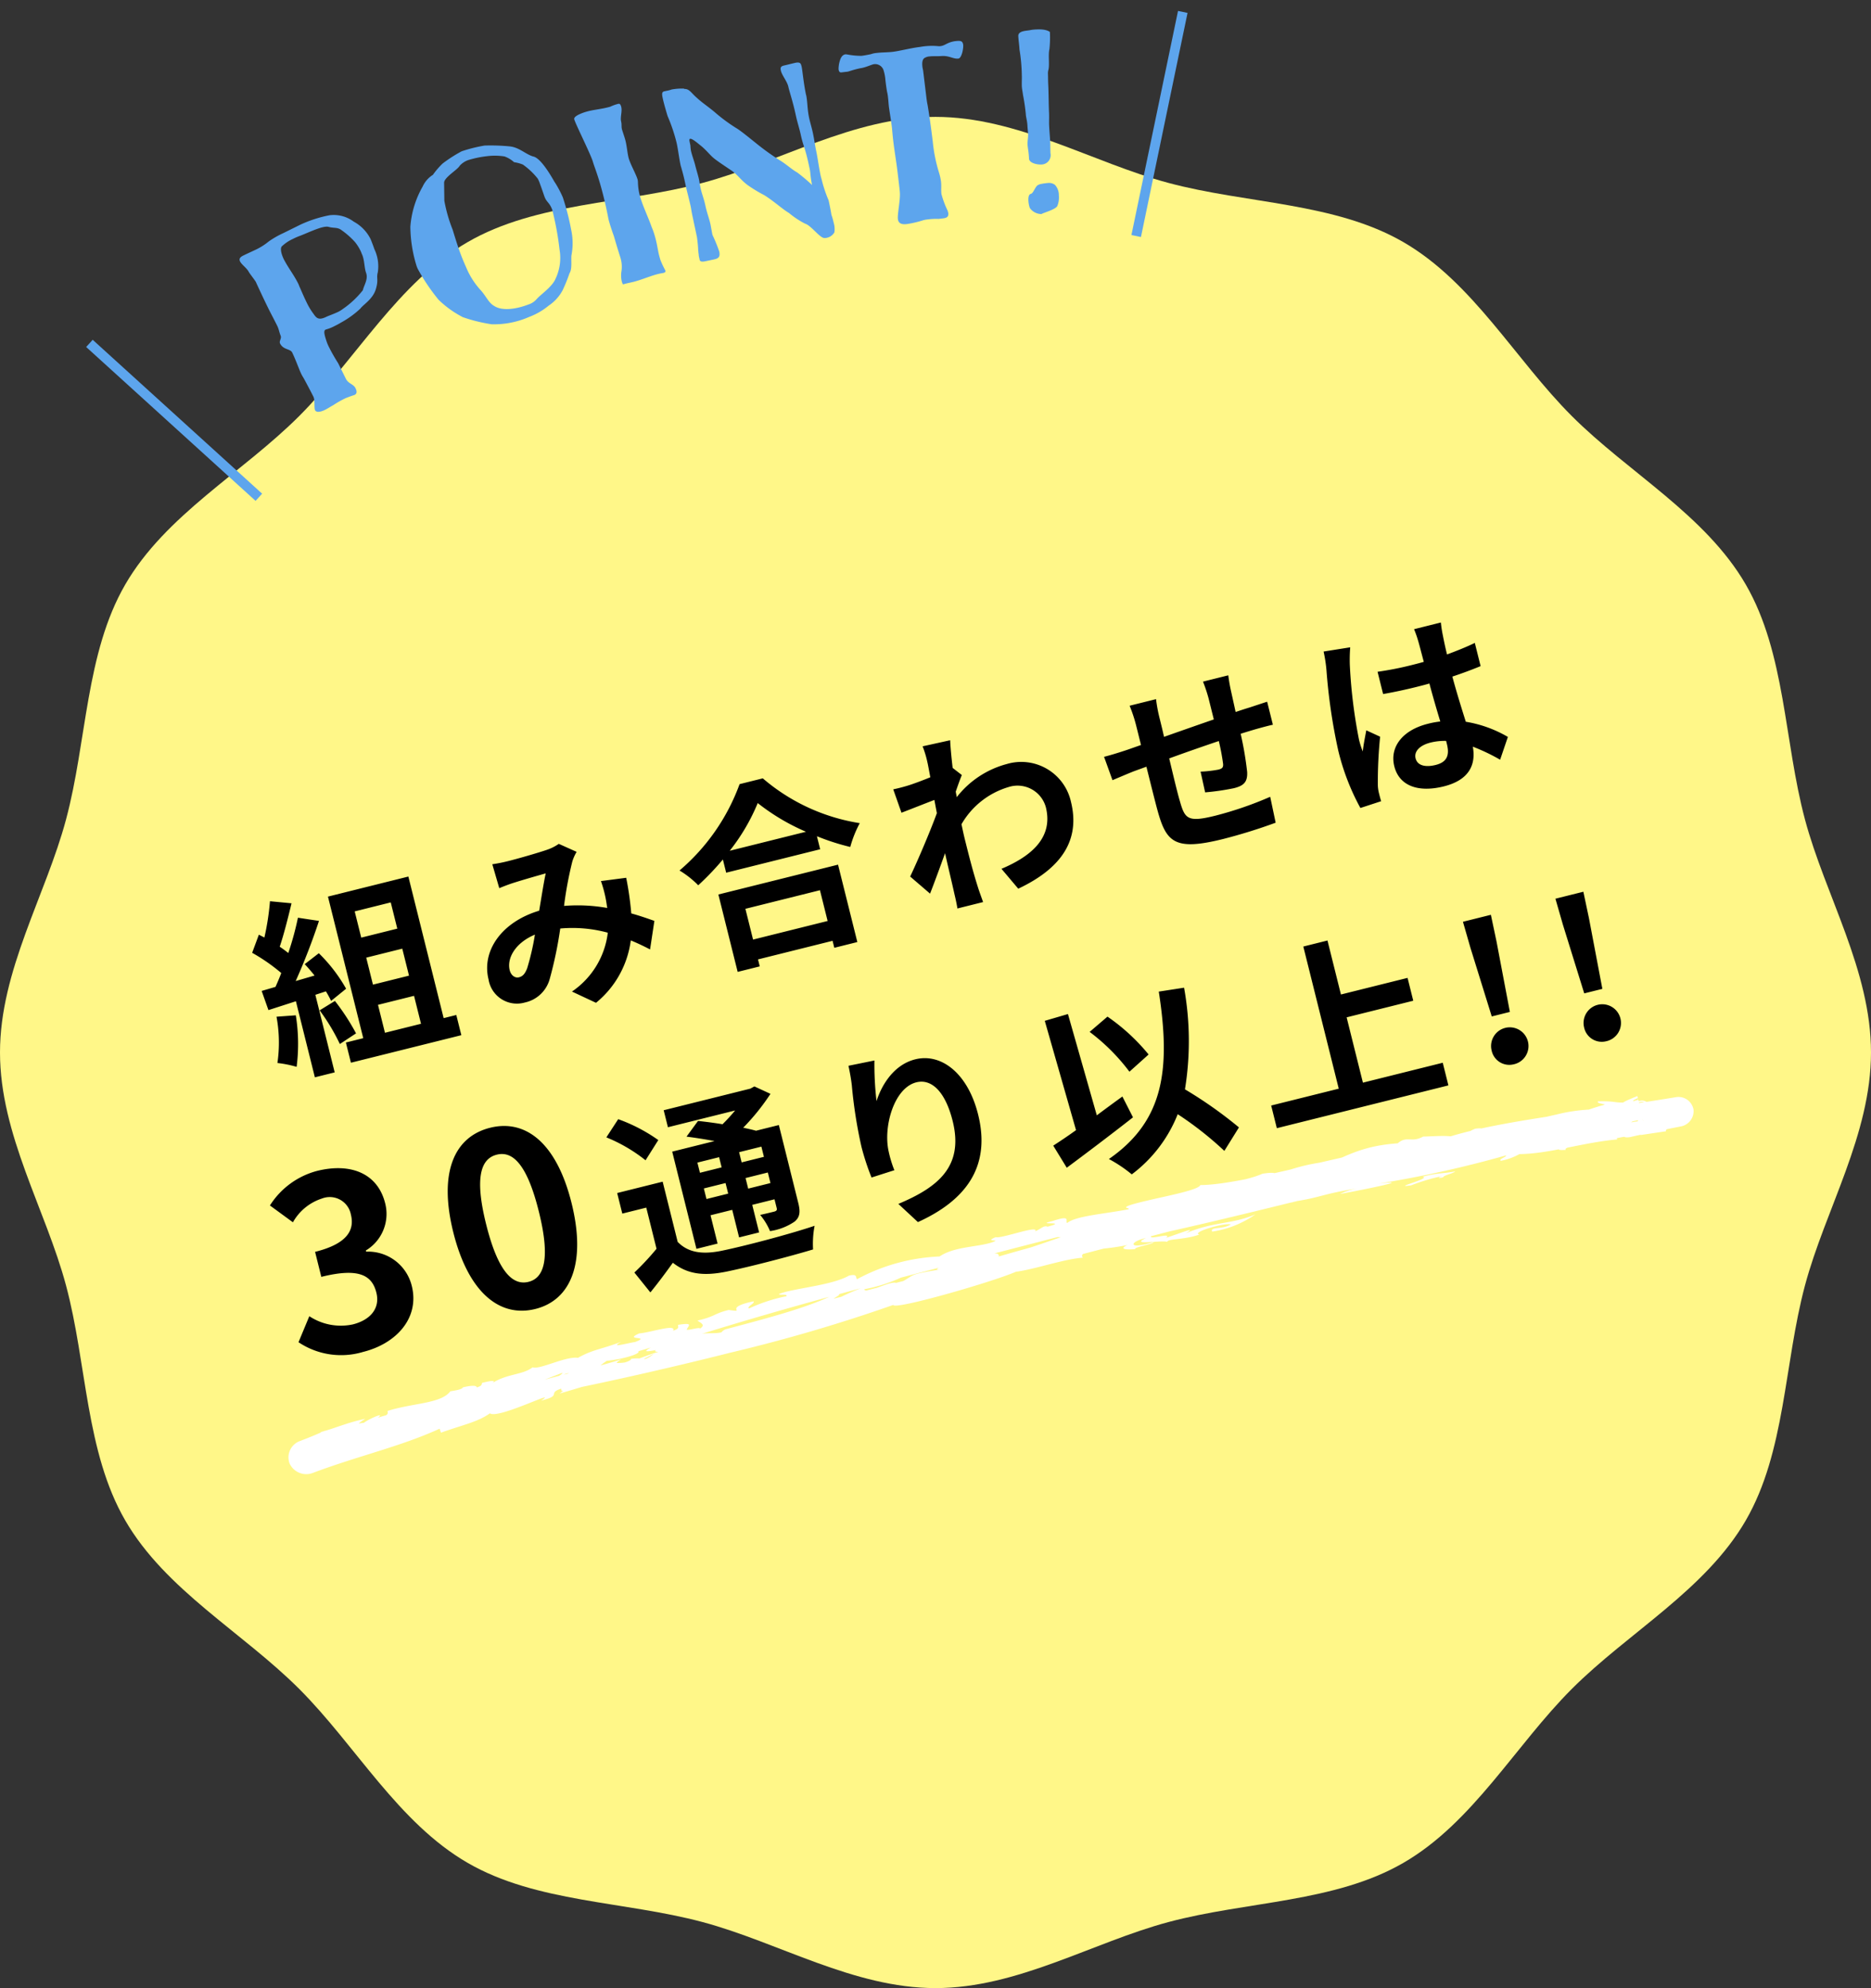 <svg xmlns="http://www.w3.org/2000/svg" width="192.365" height="204.38" viewBox="0 0 192.365 204.38"><rect x="0" y="0" width="192.365" height="204.38" fill="#333333" stroke="none"/><g transform="translate(3184.301 7400.626)"><path d="M96.183,0c8.448,0,16.164,4.708,23.955,6.79,8.062,2.155,17.087,2,24.145,6.082,7.159,4.143,11.514,12.077,17.324,17.886s13.745,10.165,17.887,17.325c4.083,7.058,3.927,16.083,6.081,24.144,2.082,7.791,6.79,15.508,6.79,23.955s-4.708,16.164-6.79,23.955c-2.155,8.062-2,17.087-6.082,24.145-4.143,7.159-12.077,11.514-17.886,17.324s-10.165,13.745-17.325,17.887c-7.058,4.083-16.083,3.927-24.144,6.081-7.791,2.082-15.508,6.79-23.955,6.79s-16.164-4.708-23.955-6.79c-8.062-2.155-17.087-2-24.145-6.082-7.159-4.143-11.514-12.077-17.324-17.886s-13.745-10.165-17.887-17.325C8.789,137.223,8.945,128.2,6.79,120.138,4.708,112.346,0,104.63,0,96.183S4.708,80.019,6.79,72.228c2.155-8.062,2-17.087,6.082-24.145,4.143-7.159,12.077-11.514,17.886-17.324S40.924,17.014,48.084,12.872C55.142,8.789,64.167,8.945,72.228,6.79,80.019,4.708,87.735,0,96.183,0" transform="translate(-3184.301 -7388.611)" fill="#fff788"/><rect width="192.365" height="192.365" transform="translate(-3184.301 -7388.611)" fill="none"/><path d="M1.939,3.735a6.336,6.336,0,0,0,1.433-.453,9.152,9.152,0,0,1,1.685-.447L7,2.447a12.79,12.79,0,0,1,3.129-.154,3.434,3.434,0,0,1,2.223,1.274,4.144,4.144,0,0,1,1.21,2.17c.021.107.112.977.107,1.089a4.073,4.073,0,0,1-.269,2.41c-.329.565-.1.767-.666,1.656S11.111,12.049,10.7,12.38a9.668,9.668,0,0,1-2.292.873c-.314.091-.529.134-.794.187a4.41,4.41,0,0,1-.923.1c-.267.053-.261.5-.214,1.29a4.7,4.7,0,0,0,.1.619c.165.826.464,1.764.464,1.764L7.4,19c.139.554.607.681.7,1.161.085.427-.05.592-.288.64-.165,0-.821.053-1.009.089a9.953,9.953,0,0,0-1.37.358c-.214.042-.575.171-.948.245-.455.091-.929.074-.992-.246-.033-.3.278-.969.2-1.37-.086-.426-.325-1.487-.474-2.1a4.067,4.067,0,0,1-.139-.554c-.074-.373-.165-1.519-.323-2.318-.113-.423-.815-.476-.959-1.2-.054-.266.3-.447.266-.746-.053-.4,0-.72-.08-1.093-.149-.746-.314-1.433-.424-1.995-.166-.824-.379-2.031-.529-2.916C.994,6.779.625,5.909.6,5.777.513,5.349.082,4.854.012,4.507-.035,4.268.041,4.087.467,4c.4-.08,1.285-.228,1.472-.266m2.493,1.8c.219.954.575,1.77.767,2.73.026.133.026.272.065.458.08.539.159,1.078.255,1.558a7.138,7.138,0,0,0,.325,1.21c.217.538.255,1,1.267.8.214-.044.844-.086,1.323-.181a2.955,2.955,0,0,0,.522-.16,9.425,9.425,0,0,0,2.481-1.326c.24-.464.837-.944.784-1.626-.053-.544.171-1.226.1-1.877-.033-.16-.032-.3-.063-.458a4.757,4.757,0,0,0-.314-1.019,8.2,8.2,0,0,0-1-1.521c-.341-.458-.689-.388-1.222-.7s-2.179.047-3.188.137a6.392,6.392,0,0,0-.7.112,4.131,4.131,0,0,0-1.3.453c-.165.143-.272.581-.107,1.407" transform="matrix(0.966, -0.259, 0.259, 0.966, -3160.793, -7378.09)" fill="#5da5ed"/><path d="M19.209.408a15.446,15.446,0,0,1,2.3.05,20.242,20.242,0,0,1,2.448.744c.936.347,1.374,1.2,2.07,1.629.687.316,1.226,2.229,1.447,3.082,0,.026.035.079.038.106a11.19,11.19,0,0,1,.379,1.655,25.449,25.449,0,0,1-.039,3.527,6.468,6.468,0,0,1-.66,2.493c-.19.565-.278,1.365-.654,1.7A17.032,17.032,0,0,1,25.4,16.9a4.369,4.369,0,0,1-1.8,1.157,6.935,6.935,0,0,1-2.235.6,8.939,8.939,0,0,1-3.932-.273,16.608,16.608,0,0,1-2.653-1.463,10.443,10.443,0,0,1-1.951-2.377,20.277,20.277,0,0,1-1.213-3.487,2.352,2.352,0,0,1-.074-.483,14.077,14.077,0,0,1,.427-4.029A9.759,9.759,0,0,1,14.26,2.881a2.793,2.793,0,0,1,1.333-.894,7.971,7.971,0,0,1,1.255-.859A14.057,14.057,0,0,1,18.86.468a1.353,1.353,0,0,1,.349-.06M16.492,3.074l-.455,1.792a15.4,15.4,0,0,0,.056,3.106c.027.844.062,1.77.146,2.635.057.595.133,1.08.207,1.563a7.942,7.942,0,0,0,.82,2.543c.406.806.442,1.459.926,1.93.673.753,2.161.882,3.3.773l.109-.011a1.85,1.85,0,0,0,.978-.314c.512-.35,1.888-.811,2.421-1.519a4.978,4.978,0,0,0,1.175-2.789,30.409,30.409,0,0,0,.335-4.156c-.08-.812-.356-.867-.418-1.489-.018-.19-.06-.9-.107-1.383a3.325,3.325,0,0,0-.083-.592,7.28,7.28,0,0,0-1.105-1.8,3.771,3.771,0,0,0-.809-.467,2.98,2.98,0,0,0-.791-.824A6.314,6.314,0,0,0,21.48,1.58,10.533,10.533,0,0,0,19.61,1.46a2.076,2.076,0,0,0-1.137.356c-.323.332-1.842.725-1.981,1.258" transform="matrix(0.966, -0.259, 0.259, 0.966, -3155.368, -7380.535)" fill="#5da5ed"/><path d="M29.081,1.948c0,.245-.127.492-.121.764.006.243.042.732.048,1.059.014.625-.159,1.5-.148,1.987.012.68.307,1.759.317,2.357,0,.082-.023.136-.021.19a5.87,5.87,0,0,0-.187,1.527c.021,1.086.266,2.331.34,3.363a7.4,7.4,0,0,1,.076,1.031c.012.544-.033.978-.076,1.605-.021.245-.015.6-.009.843a8.87,8.87,0,0,0,.213,1.191c0,.136-.05.19-.267.195a6.36,6.36,0,0,0-.788-.038c-.68.014-1.466.112-2.146.125-.542.011-.788-.038-1.358-.027-.029,0-.057-.08-.062-.325a2.842,2.842,0,0,1,.2-.929,3.173,3.173,0,0,0,.3-1.445c-.006-.272-.041-.625-.076-2.336-.036-.408-.072-.923-.083-1.412a5,5,0,0,1,.014-.652c.106-1.524.11-2.638.094-3.481-.026-1.25-.122-1.9-.13-2.389-.018-.814-.71-4.143-.722-4.714C24.476.03,25.808,0,25.917,0c.734-.015,1.579.157,2.476.14a4.577,4.577,0,0,1,.841-.072c.134,0,.245.023.252.349.009.516-.415,1.04-.4,1.53" transform="matrix(0.966, -0.259, 0.259, 0.966, -3149.029, -7382.436)" fill="#5da5ed"/><path d="M45.218,4.188c-.035.678-.264,1.4-.311,2.324-.027.516,0,1.007-.029,1.605-.036.705-.121,1.271-.149,1.842-.045.868-.171,1.706-.216,2.575-.011.216,0,.435-.006.652a13.411,13.411,0,0,0,.139,2.048c-.024.462-.048.951-.106,1.519a5.988,5.988,0,0,1,.011.844,2.2,2.2,0,0,1-.186.971,1.176,1.176,0,0,1-.942.332.834.834,0,0,1-.269-.068c-.424-.213-.951-1.6-1.454-1.9a8.926,8.926,0,0,1-1.336-1.512c-.518-.516-1.146-1.528-1.971-2.416a14.193,14.193,0,0,1-1.419-1.487c-.535-.708-.648-1.176-1.133-1.774-.488-.569-1.287-1.454-1.539-1.848-.252-.367-.518-1.006-.951-1.573-.23-.311-.609-.876-.824-.886-.11,0-.119.184-.127.347l-.018.326a3.964,3.964,0,0,0-.082.512c-.024.489.032.982.035,1.445-.014.788.02,1.2-.006,1.687-.006.136-.041.3-.071.867s.051,1.092.011,1.878c-.038.734.036,1.391.008,1.96-.006.136-.068.787-.085,1.113a15.18,15.18,0,0,1,.231,1.835c-.032.625-.332.663-.767.64L30.814,18c-.273-.014-.569-.056-.556-.3l.018-.381c0-.054.036-.162.045-.325a2.114,2.114,0,0,0,.039-.242,12.889,12.889,0,0,0,.236-1.4l.113-2.171c.027-.544.066-.76.076-.95.042-.814.032-1.658.062-2.254.035-.652.056-1.059.041-1.823.006-.107-.015-.245,0-.435.032-.625.16-1.516.193-2.167A17.243,17.243,0,0,0,30.9,2.575c-.009-.326-.039-1.308-.008-1.906.023-.461.085-.621.3-.637l.326.017a3.13,3.13,0,0,0,.491,0,5.794,5.794,0,0,1,1.213.227c.027,0,.051.057.077.059.51.134.568.6,1,1.222.4.646,1,1.3,1.525,2.093a17.584,17.584,0,0,0,1.715,2.1c.436.513.994,1.3,1.376,1.814a25.2,25.2,0,0,0,1.945,2.386c.618.658.892,1.163,1.41,1.679a18.054,18.054,0,0,1,1.14,1.638,10.675,10.675,0,0,1,.143-1.217,4.112,4.112,0,0,0,.057-.6c.021-.406.044-.814.047-1.413-.008-.9-.074-1.2-.032-2.014.036-.68-.011-1.389.027-2.094.077-1.492-.006-2.5.02-3.02.032-.6-.34-1.324-.313-1.839.02-.381.159-.427.565-.406.246.012.761.012,1.087.029.6.032.5.325.516.544-.023.435-.249,1.675-.316,2.951" transform="matrix(0.966, -0.259, 0.259, 0.966, -3146.181, -7383.182)" fill="#5da5ed"/><path d="M55.782,2.97c-.057.4-.515,1.3-.838,1.253-.538-.077-.8-.527-1.576-.692-.562-.109-.873-.236-1.222-.285a1.1,1.1,0,0,0-.438-.008c-.335.035-.488.341-.566.88-.015.107-.012.272-.032.408l-.344,2.422c-.054.376-.109.753-.119,1.025-.089,1-.282,2.543-.467,3.834a15.95,15.95,0,0,0-.2,3.295,5.73,5.73,0,0,1-.038.846c-.074.512-.228.818-.294,1.276a9.46,9.46,0,0,0,.178,1.838c-.012.082,0,.166,0,.219-.06.43-.338.447-.661.4l-.458-.065a6.391,6.391,0,0,0-1.065-.234,2.656,2.656,0,0,0-.489-.044,10.8,10.8,0,0,1-1.721-.053c-.51-.074-.843-.258-.773-.743.066-.458.676-1.661.87-2.43.069-.291.112-.589.365-2.365.115-.806.239-2.052.376-3.022.047-.323.091-.619.225-1.37.1-.7.14-1.187.254-2.159.054-.378.124-.669.172-1.019a3.964,3.964,0,0,0,.05-.542c.029-.381.089-.811.148-1.216a4.288,4.288,0,0,0,.079-.948.912.912,0,0,0-.772-.935c-.269-.039-.95.112-1.46.038a10.8,10.8,0,0,0-1.181,0,1.1,1.1,0,0,1-.355-.024l-.483-.069c-.134-.018-.23-.115-.192-.384a2.857,2.857,0,0,1,.364-.826q.324-.532.728-.473c.054.006.077.038.131.045a7.919,7.919,0,0,0,1.406.53c.269.039.651.066.977.086a2.275,2.275,0,0,1,.6.03c.565.08,1.119.242,1.629.316.753.107,1.854.1,2.849.243a6.837,6.837,0,0,1,1.811.4.913.913,0,0,0,.266.065c.458.065.741-.2,1.552-.107.621.089.744.189.716.569" transform="matrix(0.966, -0.259, 0.259, 0.966, -3139.929, -7384.456)" fill="#5da5ed"/><path d="M54.534,18.043a5.4,5.4,0,0,1,.788.088,1.027,1.027,0,0,1,.67.368,1.558,1.558,0,0,1,.11,1.163,2.293,2.293,0,0,1-.442,1.018c-.282.272-1.371.287-1.718.35-.033.021-.059.015-.112,0a1.462,1.462,0,0,1-.945-.9,2.869,2.869,0,0,1,.056-.767c.08-.371.211-.593.409-.606.3.036.683-.716,1.04-.693.026.006.091-.036.143-.024M56.075,4.135c.1-.451.149-.942.24-1.367.127-.584,1.034-.276,1.4-.281a4.9,4.9,0,0,1,.643.112c.983.213,1.206.595,1.206.595a11.271,11.271,0,0,1-.507,1.7c-.275.5-.37,1.45-.624,1.98a1.328,1.328,0,0,0-.166.381c-.076.346-.183.713-.273,1.137-.208.956-.464,1.875-.666,2.8-.1.451-.254.918-.323,1.238-.133.61-.22,1.148-.335,1.678-.082.373-.183.713-.275,1.137a.965.965,0,0,1-1.166.888c-.612-.133-1.193-.536-1.111-.908.162-.744.157-1.107.231-1.453.082-.371.257-.667.331-1.013.063-.291.1-.59.159-.855.11-.506.072-.847.146-1.193a19.632,19.632,0,0,0,.23-1.952c.042-.325.059-.655.11-.894.094-.426.225-.785.294-1.105a17.9,17.9,0,0,0,.459-2.626" transform="matrix(0.966, -0.259, 0.259, 0.966, -3134.723, -7384.996)" fill="#5da5ed"/><path d="M-2828.107-7314.939l17.419,15.819" transform="translate(-347 -50.386)" fill="none" stroke="#5da5ed" stroke-width="1"/><path d="M-2810.689-7314.939l-17.419,15.819" transform="matrix(0.809, -0.588, 0.588, 0.809, 3512.337, -3134.3)" fill="none" stroke="#5da5ed" stroke-width="1"/><path d="M115.528,2.528c-.2.084-1.685.515,0,.576,1.53-.487.507.6,2.7.063-1.992-.172,1.571-.179.685-.56-2.157-.136-2.1.222-3.38-.079" transform="matrix(0.978, -0.208, 0.208, 0.978, -3148.049, -7260.463)" fill="#fff"/><path d="M57.8,3.793c9.445-.281,17.545-.908,29.754-.844-.128.116-.675.147-.669.292.83-.068,1.382-.194,1.338-.442,4.017.139,8.612.325,9.46-.26.93.4,6-.628,5.424.328.785-.7,5.347-.7,9.435-.815-1.75.728,2.005.188,2.026-.063,2.5-.159,5.418.382,6.078-.206.816.42,1.947-.148,2.055.356,3.12-.319,5.153-.862,6.078-.252,3.29-.276,5.426-.846,6.741-.461a25.137,25.137,0,0,1,4.69-.678c-.345.339,1.305.134,1.386.357.338-.224.394-.244,1.851-.511l.023,2.83a1.182,1.182,0,0,1-.139.017c-1.246-.094-.477-.145.148-.226L143.462.8c-.349.078-.653.161-.516.229l.527-.05.015,2.053c-3.312.014-5.9.05-8.321.013-2.424-.015-4.685-.077-7.348-.314-2.418.505-6.01-.1-8.1-.061.014.4,1.838-.335,1.354.293L117.7,2.954c-.722-.136-.221-.54-2.034-.423-1.527.094.823.217-.667.439-3.766-.19-4.454-.314-7.444-.5-2.171.453-4.736.329-8.083.752,1.23-.415-1.172-.66,1.987-.908-.2-.333-1.8.2-2.7.209,1.5.159-.832.378.7.411-1.472.583-1.826-.306-4.058-.012,1.873.575-7.317.519-8.779.332-1.157.095.912.461-1.994.519.716-.608-5.366.456-7.42.364-.942-.1.27-.252-1.383-.36a17.7,17.7,0,0,1-5.361.734c1.423-.554-.105-.263-.712-.39-1,.125.281.168.038.431-1.151.1-1.769-.137-2.024.124-.948.007-.081-.25.649-.329-.118-.5-2.2.442-2.034-.019-1.518.173.838.173-.636.471a2.7,2.7,0,0,0-1.335.226,28.549,28.549,0,0,0-6.095.123c-.112-.44,2.082-.554,1.252-1.1-1.878.461-.609.636-2.6,1.188-1.564.055-3.429.1-2.064-.291-1.925.558-7.321.645-8.7,1.226-5.5-.093-7.858.572-17.53,1.287.344-.145.676-.291.623-.486-2.136.11-.166.731-2.627.8,2.267-.885-4.735.982-5.421.182-1.408.626-3.087.587-5.336.9l-.052-.428c-4.23.952-8.858,1-13.641,1.727A1.892,1.892,0,0,1,.026,8.706,1.789,1.789,0,0,1,1.58,6.674l.25-.04c.807-.129,1.619-.278,2.434-.455.753.207,3.128-.1,4.1.036.6-.3,2.687-.712,1.348-.131,1.446-.072,1.255-.328,1.292-.558,2.74-.266,5.529.421,6.739-.633.611.031,1.226.06,1.347-.127.838-.017,1.406.055,1.4.305.654-.063.5-.222.639-.348,1.411-.045,1.454.1.727.369,1.777-.829,3.436-.249,4.668-.851.685.415,3.541-.426,4.771.017,1.7-.527,2.493-.349,4.689-.687-1.329.41.309.263,1.4.316,1.832-.286-1.252-.4.6-.773,1.161.148,3.981-.2,3.458.451.789-.085.539-.305.626-.482,1.594.091,1.069.27.754.663.184.142,1.352-.008,1.381.181.622-.24.251-.494-.093-.86,1.922-.031,1.728-.341,3.361-.4,1.925.694-.719-.344,2.689-.336.114.251-.8.361-.617.621a17.342,17.342,0,0,1,4.041-.432c.168-.244-.664-.2-.719-.382,1.559-.273,5.474.281,7.453-.351.921-.014.592.324.727.532A19.509,19.509,0,0,1,69.829,1.8c1.649-.668,3.8-.163,5.415-.282,1.523-.147-.838-.188.646-.46.516.3,4.681-.336,4.095.255.625-.108,1-.445,1.344-.2,2.4-.121-1.47-.413.65-.461,2.029-.234,1.221.269,1.391.516,1.069-.575,4.411-.056,6.782-.075-1.423-.4.349-.446,2.52-.486C94.841.591,97.408.585,97.577.194c2.4.524,7.434.425,12.5.3,5.059-.077,10.15-.209,12.619.276,5.467-.717,13.946.254,24.553.76a1.572,1.572,0,0,1,1.553,1.6,1.594,1.594,0,0,1-1.664,1.447h-.084c-1.694-.028-3.449-.036-5.255-.012-.97-.064-.227-.438-1.341-.476-1,.031.264.193-.006.432-3.482-.422-7.087,0-10.112-.612a6.291,6.291,0,0,1-2.019.274c-.194-.232.633-.25.668-.434a115.474,115.474,0,0,1-13.5.114c4.352.381-2.738.269-4.044.217a6.565,6.565,0,0,1,2.017-.181c-4.119-.23-4.043.185-7.444-.094.008.037.081.059.184.074-6.863-.135-20.829.806-28.567.978-1.553.538-13.55,1.42-13.5.826A166.148,166.148,0,0,1,46.707,7c-7,.267-14.053.309-17.76.246l-.019-.432a31.367,31.367,0,0,1-4.067.081c3.009.421-5.738.874-5.416.082-1.606.291-3.956.43-6.089.613A4.169,4.169,0,0,1,12,7.166c-1.532.065.825.233-.672.425-2.2.1-5.871-.239-6.107-.063-1.255.124-.415-.828-1.358-.3-1.02-.136.188-.214-.675-.583.89.06,1.064.264,2.032.309-.289-.278-1.937-.28-1.352-.733,1.693-.1,2.655-.368,4.73-.385-.194.087-1.678.538,0,.576.924-1.166,12.257.1,14.859-.925a5.791,5.791,0,0,1,2.72.378c2.313-.3,6.915-.222,9.449-.536-2.032.682,2.476.175.716.7,3.675-.32,3.06-.466,6.02-1.223,3.286.665,8.32-.583,11.506-.207a5.879,5.879,0,0,1,2.006-.381c-1.251.253,10.567-.5,12.138-.891.911.1,2.058.132,2.735.293a4.218,4.218,0,0,0,1.319-.5c.91-.017,1.305.533,1.352-.068,5.406.231,8.042-.768,15.521-1.185-.241,1.256,4.985.641,8.892,1.069.606-.417,3.352-.472,4.7-.755.522.083,2.182.542,2.031-.06,1.408-.005.22.626,1.393.679a5.554,5.554,0,0,0,2.009-.492c-.027-.14-.836-.087-1.362-.1,1.606-.857,6.305-.319,9.453-.942.323.462,2.393.086,6.111.065-.357.117-.7.236-.668.434a4.231,4.231,0,0,0,1.345-.436,9.761,9.761,0,0,0,3.4.132c-.416.129-.816.26,0,.288-.657.4-1.812-.2-2.708.153a4.288,4.288,0,0,0,2.039.281c1.986-.065.527-.847,2.017-1.015,1.064.435,3.024-.042,6.788-.08.318.312-.969.262-2.034.261.666.2,1.808.313,2.714.468,1.7.092-1.636-.681.678-.711,1.272-.371-.552.243,0,.577a9.63,9.63,0,0,0,2.713-.1c-.375-.342-1.058.157-2.033-.177.394-.353,2.566-.284,4.077-.333-.29.292.461.4.671.6.91,0,1.275-.557,1.356.044a21.137,21.137,0,0,1,4.672-.027l-.175,2.743c-.841-.041-1.436,0-1.452.314L142.88,4.58c1.619-.248-.075-.712-2.666-.729a10.916,10.916,0,0,0,2.687.3c.222.451-2.208.174-3.386.24-.039-.542-.739-.454.035-.864-.632-.146-3.277-.3-3.348-.881-1.837.057.55.552,1.332.63-2.351.288-3.507-.395-3.389.3A18.6,18.6,0,0,0,130.782,3c.711-.443,1.721-.238.015-.721-1.894.281-.905.7.655,1.035-.074.279-2.509-.229-3.373-.264.159-.248-.667-.744,1.361-.537-1.946-.262-3.973-.13-3.373-.518-2.081-.156-1.3.364-3.385.209-.188-.237.64-.234.68-.417a44.572,44.572,0,0,1-4.738.486c.378.171,2.619-.072,2.028.6-.655-.019-.524-.188-.675-.3-1.692,0-2.116.257-2.7-.167-.546.023-.672.139-1.35.133-.11.167.149.258.677.293-.026.394-4.8-.555-4.051.112-1.156.022-1.753-.262-2.027-.012-.791-.018-.574-.258-.683-.428-7.03.623-11.953.266-22.936,1.137-4.272-.063-2.426-.76-4.815-1.269-15.139.676-25.477,1-37.834,2.124.767-.009,2.013.556,2.729.076,2.534-.05-3.49.632-.614.626-1.564.069-7.555,1.025-7.446.294A27.856,27.856,0,0,1,33.6,6.52c0-.14.813-.181,1.331-.257-.034-.138-.837-.042-1.363-.029.264-.249,2.105-.3,1.28-.686,2.02.546,3.011-.26,6.1-.211-.236-.362-4.014.009-2.1-.558l-1.349.111c.242.3-1.693.471-3.37.285-.461.178-2.038.921-1.907,1.173-2.5.282.825-.741-3.417-.143,1.269.34-.2.093-1.988.468.733-.243.553-.347-.708-.226a10.043,10.043,0,0,1,4.026-.5L30.1,5.66c-.148-.152-.685-.022-.675.057-.987.021.053-.132-.034-.287-3.3.537-4.856.734-3.921,1.363-.61-.034-1.226-.064-1.346.121-1.006.027.243-.206-.054-.428-1.663.334-2.116.116-2.677.384.183-.438-2.271-.14-1.436-.594-1.4.18-1.948,1.018-2.019.19-1.105,0-1.008.777.071.572.264.428-1.989-.181-2,.333-1.739.128.9-.334-.071-.572a6.02,6.02,0,0,1-2.02.189c.624.618-1.269.35-1.91,1.048.208-.682-2.458.531-2.73-.027-.818.143-1.357.317-1.29.56-1-.08-.975-.484-2.766-.31a8.17,8.17,0,0,1-3.136.606l-.1-.931c3.733-.3,9.347-.327,8.949-.792a58.392,58.392,0,0,1,8.134-.289c2.183-.462,3.533-.6,7.363-1.075-.344.146-.678.293-.626.488a27.714,27.714,0,0,0,3.354-.434c2.234-.184.778.752,2.14.833.842-.106.644-.342-.034-.287-.26-.361,3.79-.182,2.647-.655.418.007,2.634.139,2.695-.225a4.309,4.309,0,0,1,1.4.319c.9-.1,1.189-.695,1.348-.107,2.008-.255-.678-.255-.063-.573,1.024.052,4.9-.161,2.681-.358.923-.331,2.349.43,3.419.161.068.364-.483.215-1.334.251.142.105.693.089.706.233,1.728-.152,1.026-.623,1.946-.875,3.567-.188,8.514-.378,11.44-1.12,2.03-.044-.615.35.056.573a21.8,21.8,0,0,1,7.386-.924,16.082,16.082,0,0,1-4.038.407c.016.642,3.438-.528,3.416.207,2.254-.58.961-.751,4.7-.574-2.237-.132,6.366-1.119.6-.9a10.787,10.787,0,0,1,2.691-.3c-.095.173.17.247.7.251a13.965,13.965,0,0,1-2,.4c.334.51,4.547-.454,4.113.5,5-.375,7.877-.392,12.816-.9C87.9,2,86.758,1.951,85.847,1.847c-.545.051-.665.173-1.343.2.035.4,1.821-.423,1.372.228-3.811.076-.207-.31-.736-.832,1.639.776,4.031-.235,6.784.009.793-.049.556-.281.652-.453a5.906,5.906,0,0,1-2.013.355c.116-.128-.273-.128-.687-.117L89.859.952C90.977.649,92.136,1,94.6.789c-.27.31.486.366.709.553.767-.053.367-.157-.009-.144.481-.272,1.231-.061,2.03-.067,1.881-.855,4.494-.288,6.749-.745.836.045,1.4.153,1.371.4A19.308,19.308,0,0,1,110.869.56c-.6.4-2.5-.257-2.7.314,3.448.384,4.986-1.381,10.152-.654,1.155-.606,1.366.274,2.711-.133,1.449.275,3.285.468,3.4,1.022.974-.17,1.023-.555,2.025-.7,1.857.165-1.2.482.682.733,1.091-.007-1.105-.706,2.031-.539-.017.139-.829.1-1.354.118.13.12.681.156.679.3,2.3-.179,4.58-.289,6.417-.3a17.4,17.4,0,0,1,3.747.263c.551-.007.677-.12,1.359-.1.091-.256-.824-.332-.666-.6,2.338.422,1.361.64,4.232.846l.069,0a.9.9,0,0,1,.87.945.924.924,0,0,1-.924.812l-.5.01a1.179,1.179,0,0,1,.489-.144l.084-.008a.761.761,0,0,0,.71-.821.785.785,0,0,0-.806-.665c-.439,0-.967-.135-1.533-.168-.092.255.823.332.663.6.3-.037.583-.064.852-.084a.419.419,0,0,1,.459.365.4.4,0,0,1-.352.421l-.1.016c-2.526.4-4.286.03-5.884.639-6.307-.067-14.777.26-23.191.561s-16.775.589-22.84.6c-.823.476,2.193.084,1.372.56,1.186-.108,3.616-.545,2.033-.024,3.125-.625,4.815.1,7.438-.421a10.419,10.419,0,0,1-4.713.808c-.135-.567,1.043.029,2.023-.322-.546-.322-4.2-.07-3.378.344-1.675.219-3.3-.279-3.387.047-.559-.328-3.925-.4-2.06-.84-1.741,0-2.169.829.7.568-.147.209-2.023.074-2.027.311-1.1-.134-1.569-.373-.692-.571A26.438,26.438,0,0,1,85.561,4.4c-1.19.044-1.537.257-1.341.585-2.749-.362-7.071.508-8.815-.428C70.87,4.915,64.312,4.223,57.8,4.8c-1.118-.04.71-.59,0-1.009m88.747-.371c-.757-.156.053-.322-1.336-.621a6.418,6.418,0,0,0-3.394.466,12.332,12.332,0,0,1,2.024.21c.273-.239-1-.4.01-.432.647.1,2.227.719,2.7.377m-6.3-.435,2.7.155c.151-.4.12-.78-1.994-.835-.038.2.3.333.655.47-.824-.031-1.6-.049-1.364.21m-6.059-.857c2.155.171,2.1-.187,3.381.135q-.1-.555-2.686-.684c.142.279-.774.288-.695.549M59.549,3.909c2.744,0-.115.748,1.431.77,1.576-.309.27-1.437-1.431-.77M96.717,2.3a8.542,8.542,0,0,0-2.754-.773c.522.585-.211.577,1.4.818-.523.049-1.334.047-1.344.189C95.3,2.527,95.5,2.326,96.717,2.3" transform="matrix(0.978, -0.208, 0.208, 0.978, -3156.368, -7258.695)" fill="#fff"/><path d="M98.865,3.878c.273.039.794.017,1.177.029l-1.177-.029" transform="matrix(0.978, -0.208, 0.208, 0.978, -3149.2, -7260.219)" fill="#fff"/><path d="M110.636,4.732a20.506,20.506,0,0,1,3.377-.265c-.376.013-.762.144.009.144,0-.19,1.18-.18,1.336-.342-1.292-.009-1.72-.242-3.4-.161.936.373-3.567.489-1.32.624" transform="matrix(0.978, -0.208, 0.208, 0.978, -3148.392, -7260.39)" fill="#fff"/><path d="M125.8,4.476c-.2-.552,4.173-.372,4.694-.818-1.631.188-7.3.435-4.694.818" transform="matrix(0.978, -0.208, 0.208, 0.978, -3147.296, -7260.624)" fill="#fff"/><rect width="148.799" height="10.191" transform="matrix(0.978, -0.208, 0.208, 0.978, -3156.368, -7258.695)" fill="none"/><path d="M-64.58-5.24A14.541,14.541,0,0,1-65.64-.6a11.756,11.756,0,0,1,1.82.86,18.491,18.491,0,0,0,1.2-5.16Zm5.56-1.3a10.884,10.884,0,0,1,.28,1.08l1.8-.84a16.311,16.311,0,0,0-1.84-4.22l-1.68.74c.24.42.48.9.7,1.38l-2.02.08a64.387,64.387,0,0,0,3.82-5.42l-2.02-.84a31.272,31.272,0,0,1-1.84,3.28c-.2-.26-.44-.56-.7-.84.72-1.12,1.54-2.66,2.26-4.04l-2.1-.74a26.438,26.438,0,0,1-1.46,3.48l-.48-.42-1.12,1.64a18.842,18.842,0,0,1,2.4,2.74c-.3.44-.62.86-.92,1.24l-1.48.06.2,2.08,2.96-.2V1.76h2.1V-6.46Zm-1.1,1.74A20.355,20.355,0,0,1-58.94-.94l1.88-.66a22.808,22.808,0,0,0-1.3-3.76Zm5.96.9h3.82V-.94h-3.82Zm3.82-9.9v2.78h-3.82V-13.8Zm0,7.76h-3.82V-8.9h3.82Zm2.4,5.1v-15h-8.52v15H-58.3V1.2h11.7V-.94Zm9.56-2.88c-.36.5-.64.68-1.04.68s-.74-.38-.74-.94c0-1.24,1.2-2.58,3.4-2.92A25.617,25.617,0,0,1-38.38-3.82ZM-24.5-5.4c-.58-.38-1.3-.86-2.12-1.32a32.588,32.588,0,0,0,.38-3.68l-2.6-.3a12.844,12.844,0,0,1,.02,2.16c-.02.22-.04.44-.06.68a17.357,17.357,0,0,0-4.26-1.28,38.328,38.328,0,0,1,1.94-4.24,4.636,4.636,0,0,1,.66-.84l-1.58-1.24a4.909,4.909,0,0,1-1.34.3c-.92.08-3.04.16-4.16.16a16.026,16.026,0,0,1-1.64-.08l.1,2.56c.5-.08,1.2-.16,1.62-.18.9-.06,2.6-.12,3.38-.14-.46.94-1.02,2.28-1.58,3.56-3.98.18-6.76,2.54-6.76,5.6a2.953,2.953,0,0,0,3.04,3.2,3.385,3.385,0,0,0,3.08-1.74,41.184,41.184,0,0,0,2.3-4.76,13.883,13.883,0,0,1,4.64,1.6A8.541,8.541,0,0,1-34.48-.4l2.12,1.72a9.921,9.921,0,0,0,5.02-5.36c.6.44,1.18.92,1.7,1.38ZM-7.22-4.34v3.26h-7.9V-4.34Zm-10.24,6.1h2.34V1.02h7.9v.74h2.44v-8.2H-17.46Zm2.22-12.28a20.435,20.435,0,0,0,3.98-4.06,21.909,21.909,0,0,0,4.1,4.06Zm2.64-6.4A21.173,21.173,0,0,1-20.74-9.8a9.712,9.712,0,0,1,1.5,1.94,27.866,27.866,0,0,0,3.1-1.96v1.4h9.96V-9.8A23.99,23.99,0,0,0-3.12-7.9a11.625,11.625,0,0,1,1.54-2.14,20.092,20.092,0,0,1-8.56-6.88ZM9.06-13.24c.16-1.24.32-2.26.44-2.82l-2.9-.08a10.564,10.564,0,0,1,.08,1.76c0,.22-.04.78-.08,1.52-.84.12-1.7.22-2.28.26a16.845,16.845,0,0,1-1.72.02l.24,2.54c1.12-.14,2.64-.34,3.6-.46L6.36-9.12C5.24-7.46,3.24-4.82,2.12-3.46l1.56,2.2c.68-.96,1.66-2.4,2.5-3.66C6.14-3.24,6.14-2.1,6.1-.56,6.1-.24,6.08.48,6.04.9H8.76C8.72.46,8.64-.26,8.62-.62,8.5-2.48,8.5-4.14,8.5-5.76c0-.52.02-1.08.04-1.64a8.293,8.293,0,0,1,5.62-2.54A3.017,3.017,0,0,1,17.38-7c0,3.1-2.48,4.5-5.96,5.04L12.6.44c4.92-.98,7.42-3.38,7.42-7.38a5.233,5.233,0,0,0-5.46-5.34,9.662,9.662,0,0,0-5.82,2.06c.02-.2.02-.38.04-.58.34-.52.76-1.16,1.02-1.5Zm27.12-2.38a15.339,15.339,0,0,1,.14,1.8v2.24c-1.8.16-3.72.34-5.4.5.02-.78.02-1.44.02-1.9a15.666,15.666,0,0,1,.12-2.06h-2.8a14.955,14.955,0,0,1,.16,2.2v2l-1.5.14c-1,.08-1.92.12-2.48.12l.26,2.54c.52-.08,1.76-.28,2.38-.36l1.34-.14c0,1.86,0,3.78.02,4.62.08,3.42.7,4.5,5.84,4.5A55.647,55.647,0,0,0,39.92.26l.1-2.72a36.833,36.833,0,0,1-5.92.52c-2.98,0-3.14-.44-3.2-2.38-.04-.84-.02-2.66,0-4.48,1.7-.18,3.64-.36,5.38-.5a22.386,22.386,0,0,1-.14,2.38c-.06.38-.22.46-.62.46A12.356,12.356,0,0,1,33.7-6.7l-.06,2.18a25.066,25.066,0,0,0,2.98.3c1.02,0,1.52-.26,1.72-1.3a34.646,34.646,0,0,0,.3-3.96c.58-.04,1.1-.06,1.52-.08.54-.02,1.58-.04,1.92-.02v-2.44c-.58.04-1.36.1-1.9.14-.46.02-.96.06-1.5.1.02-.66.04-1.36.06-2.14a16.87,16.87,0,0,1,.12-1.7Zm12.78,0a14.861,14.861,0,0,1-.18,1.94,58.7,58.7,0,0,0-.82,8.26A23.891,23.891,0,0,0,48.74.9L50.98.74c-.02-.28-.02-.62-.02-.82a3.91,3.91,0,0,1,.1-.92,47.247,47.247,0,0,1,1.42-4.72L51.26-6.7c-.3.66-.62,1.32-.88,2.02a9.167,9.167,0,0,1-.08-1.28,52.382,52.382,0,0,1,.94-7.66,16.646,16.646,0,0,1,.48-1.76Zm10,12.3c0,1.16-.42,1.8-1.64,1.8-1.04,0-1.84-.36-1.84-1.16,0-.74.76-1.2,1.88-1.2a6.175,6.175,0,0,1,1.6.22Zm6.26.8A12.572,12.572,0,0,0,61.4-5.08c-.08-1.34-.18-2.92-.22-4.84,1.08-.08,2.12-.2,3.08-.34v-2.46c-.94.2-1.98.34-3.06.46,0-.88.04-1.62.06-2.06a12.649,12.649,0,0,1,.12-1.28H58.54a11.207,11.207,0,0,1,.12,1.3c.02.42.02,1.22.04,2.2-.46.02-.94.02-1.4.02a32.842,32.842,0,0,1-3.46-.18V-9.9c1.18.08,2.3.12,3.46.12.46,0,.94,0,1.42-.02.02,1.4.08,2.84.14,4.06a8.9,8.9,0,0,0-1.3-.08c-2.7,0-4.4,1.38-4.4,3.4C53.16-.34,54.88.82,57.6.82c2.68,0,3.76-1.36,3.88-3.24a20.2,20.2,0,0,1,2.4,1.98Zm-129.5,32.87c3.525,0,6.5-1.975,6.5-5.375a4.623,4.623,0,0,0-3.7-4.55V20.3a4.383,4.383,0,0,0,3.1-4.225c0-3.175-2.425-4.925-6-4.925a8.208,8.208,0,0,0-5.55,2.275l1.875,2.25a5.279,5.279,0,0,1,3.5-1.65,2.211,2.211,0,0,1,2.475,2.325c0,1.65-1.1,2.825-4.5,2.825v2.65c4.025,0,5.1,1.125,5.1,2.95,0,1.65-1.275,2.575-3.15,2.575a5.877,5.877,0,0,1-4.125-1.9l-1.725,2.325A7.864,7.864,0,0,0-64.275,30.35Zm18.25,0c3.75,0,6.25-3.3,6.25-9.675s-2.5-9.525-6.25-9.525c-3.775,0-6.275,3.125-6.275,9.525C-52.3,27.05-49.8,30.35-46.025,30.35Zm0-2.875c-1.6,0-2.8-1.6-2.8-6.8,0-5.175,1.2-6.675,2.8-6.675,1.575,0,2.775,1.5,2.775,6.675C-43.25,25.875-44.45,27.475-46.025,27.475Zm22.11-7.695v1.08h-2.3V19.78Zm4.48,1.08h-2.36V19.78h2.36Zm-2.36,2.78V22.52h2.36v1.12Zm-4.42,0V22.52h2.3v1.12Zm0,1.72h2.3v2.92h2.12V25.36h2.36v.92c0,.2-.06.28-.3.3-.2,0-.9,0-1.52-.02a6.5,6.5,0,0,1,.58,1.86,6.019,6.019,0,0,0,2.7-.34c.64-.32.82-.82.82-1.78V18.06h-2.42c-.34-.2-.76-.4-1.2-.62a22.764,22.764,0,0,0,3.56-2.7l-1.42-1.14-.46.12h-9.18v1.8h7.12a18.479,18.479,0,0,1-1.6,1.06c-.82-.36-1.66-.68-2.36-.94l-1.54,1.28c.82.32,1.78.72,2.68,1.14h-4.48v10.3h2.24Zm-3.34-8.8a17.13,17.13,0,0,0-3.48-3.08L-34.675,15a16.235,16.235,0,0,1,3.34,3.26Zm-.6,4.26h-4.82V23h2.54v4.36a27.529,27.529,0,0,1-2.8,1.82l1.1,2.38c1.12-.84,2.06-1.62,2.98-2.4,1.2,1.54,2.78,2.12,5.18,2.22,2.44.1,6.68.06,9.14-.06a9.828,9.828,0,0,1,.74-2.32c-2.74.22-7.48.28-9.86.18-2.04-.08-3.42-.64-4.2-1.98Zm21.42-6.94c-.02.56-.06,1.36-.16,2.08a48.032,48.032,0,0,0-.56,6.34,25.621,25.621,0,0,0,.24,3.3l2.46-.16a11.894,11.894,0,0,1-.1-2.1c.1-2.6,2.14-6.12,4.48-6.12,1.64,0,2.66,1.7,2.66,4.76,0,4.8-3.08,6.24-7.48,6.92l1.5,2.3c5.24-.96,8.68-3.64,8.68-9.24,0-4.36-2.14-7.06-4.9-7.06-2.24,0-3.96,1.68-4.9,3.2a32.337,32.337,0,0,1,.8-4.1Zm30.22,6.34a20.392,20.392,0,0,0-3.16-4.8l-2.16,1.08a20.382,20.382,0,0,1,2.98,4.96Zm-3.66,3.54c-1,.4-2.02.82-3.02,1.24l-.36-10.82-2.48.1.4,11.68c-1,.4-1.9.72-2.66.98l.8,2.54c2.26-.94,5.22-2.2,7.86-3.38Zm10.86,5.98a43.619,43.619,0,0,0-4.44-5.14,30.914,30.914,0,0,0,2.44-10.16l-2.62-.24c-.74,8.22-2.8,13.06-9.14,15.46a13.983,13.983,0,0,1,1.9,2.1,14.28,14.28,0,0,0,6.08-4.86,35.042,35.042,0,0,1,3.74,4.82Zm13.48-1.38V21.44h7.06V19.02h-7.06V13.3h-2.56V28.36h-7.16v2.4h18.18v-2.4Zm14.5-3.4h1.92l.42-7.38.1-2.78h-2.96l.1,2.78Zm.96,5.32a1.923,1.923,0,1,0-1.82-1.92A1.854,1.854,0,0,0,57.625,30.28Zm8.84-5.32h1.92l.42-7.38.1-2.78h-2.96l.1,2.78Zm.96,5.32a1.923,1.923,0,1,0-1.82-1.92A1.854,1.854,0,0,0,67.425,30.28Z" transform="translate(-3091.943 -7306.646) rotate(-14)"/></g></svg>